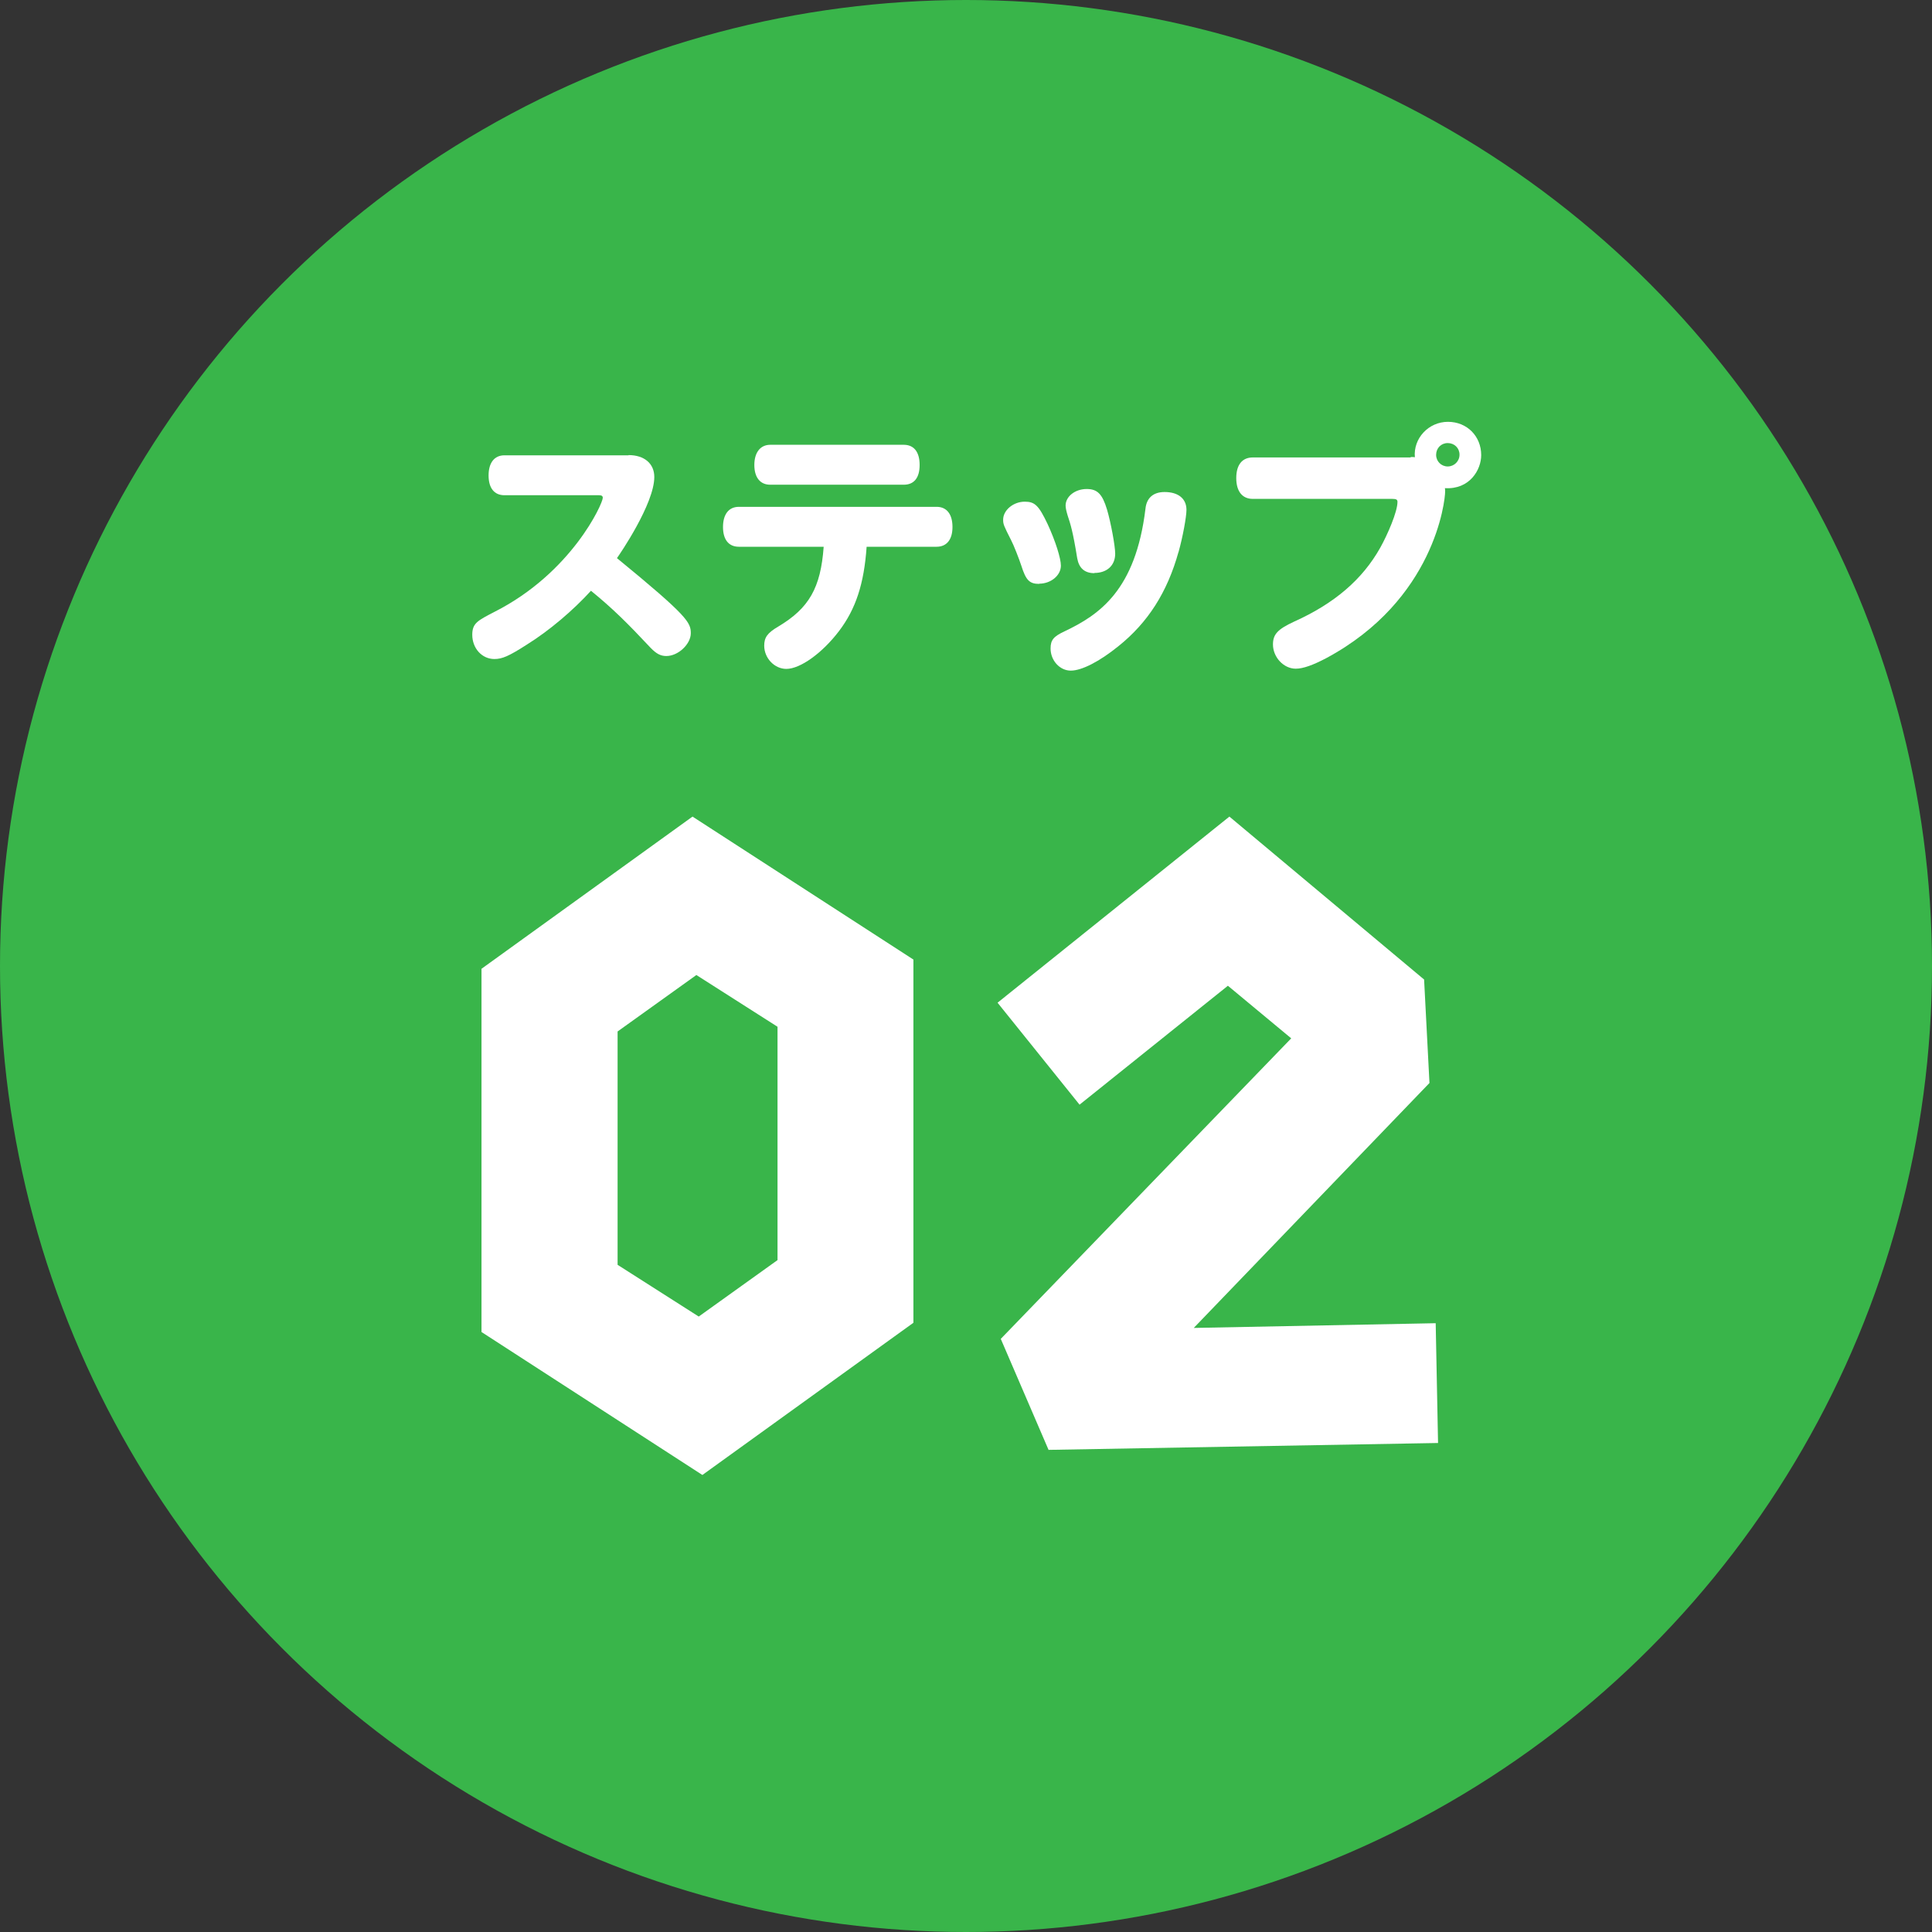 <?xml version="1.0" encoding="UTF-8"?><svg id="_レイヤー_2" xmlns="http://www.w3.org/2000/svg" viewBox="0 0 90 90"><rect x="0" y="0" width="90" height="90" fill="#333333" stroke="none"/><defs><style>.cls-1{fill:#39b54a;}.cls-2{fill:#fff;}</style></defs><g id="main"><circle class="cls-1" cx="45" cy="45" r="45"/><path class="cls-2" d="M29.28,21.2c.74,0,1.2.4,1.2,1.02,0,1.25-1.61,3.6-1.74,3.78,3.31,2.71,3.44,3,3.44,3.5s-.58,1.06-1.14,1.06c-.26,0-.46-.1-.73-.38-1.08-1.15-1.74-1.81-2.78-2.66-.83.91-1.93,1.85-2.99,2.51-.84.54-1.15.67-1.51.67-.58,0-1.03-.5-1.03-1.13,0-.54.25-.66,1.04-1.07,3.59-1.82,5.04-5.04,5.04-5.31,0-.08-.05-.12-.17-.12h-4.41c-.48,0-.74-.34-.74-.92s.26-.94.74-.94h5.78Z"/><path class="cls-2" d="M40.37,25.48c-.12,1.71-.5,2.88-1.28,3.91-.78,1.03-1.81,1.77-2.46,1.77-.55,0-1.03-.5-1.03-1.08,0-.38.14-.59.65-.89,1.44-.86,1.98-1.8,2.12-3.72h-3.95c-.48,0-.74-.34-.74-.92s.26-.94.74-.94h9.21c.47,0,.74.34.74.94s-.28.92-.74.92h-3.26ZM35.88,22.58c-.47,0-.74-.34-.74-.92s.28-.94.74-.94h6.22c.48,0,.74.34.74.94s-.26.92-.74.92h-6.22Z"/><path class="cls-2" d="M48.41,27.2c-.46,0-.62-.18-.83-.84-.1-.31-.37-1-.48-1.2-.34-.67-.37-.74-.37-.95,0-.44.47-.84,1.01-.84.47,0,.65.18,1.06,1.04.37.8.62,1.6.62,1.94,0,.46-.47.84-1.01.84ZM54.9,25.71c-.52,1.87-1.42,3.29-2.81,4.4-.88.71-1.7,1.13-2.21,1.13s-.94-.47-.94-1.03c0-.4.14-.56.65-.8,1.62-.77,3.31-1.91,3.77-5.71.05-.5.36-.78.89-.78.64,0,1.02.31,1.02.83,0,.32-.17,1.26-.37,1.97ZM50.98,26.7c-.46,0-.72-.24-.8-.7-.2-1.25-.32-1.61-.44-1.97-.06-.2-.1-.36-.1-.48,0-.42.44-.77.98-.77.5,0,.73.23.95.96.18.61.38,1.7.38,2.05,0,.55-.38.9-.97.9Z"/><path class="cls-2" d="M65.72,21.29c.1,0,.13,0,.19.01-.08-.88.64-1.65,1.54-1.65s1.55.68,1.55,1.55c0,.68-.53,1.61-1.69,1.54.01.06.01.1.01.16,0,.43-.49,5.05-5.54,7.76-.61.32-1.07.49-1.42.49-.56,0-1.06-.53-1.06-1.13,0-.48.23-.71.98-1.06,1.89-.85,3.19-1.97,4.02-3.45.34-.61.8-1.67.8-2.13,0-.11-.06-.14-.25-.14h-6.49c-.49,0-.77-.35-.77-.97s.28-.96.77-.96h7.35ZM66.9,21.19c0,.3.24.54.54.54s.55-.24.55-.55-.24-.54-.55-.54-.54.24-.54.55Z"/><path class="cls-2" d="M42.55,44.7v16.92l-9.83,7.09-10.29-6.66v-16.92l9.83-7.09,10.29,6.66ZM32.44,45.42l-3.67,2.63v10.87l3.78,2.41,3.67-2.63v-10.87l-3.78-2.41Z"/><path class="cls-2" d="M48.85,67.55l-2.23-5.18,13.53-14-2.95-2.45-6.91,5.54-3.82-4.75,10.8-8.67,9.07,7.59.25,4.82-10.98,11.41,11.27-.22.11,5.58-18.14.32Z"/></g></svg>